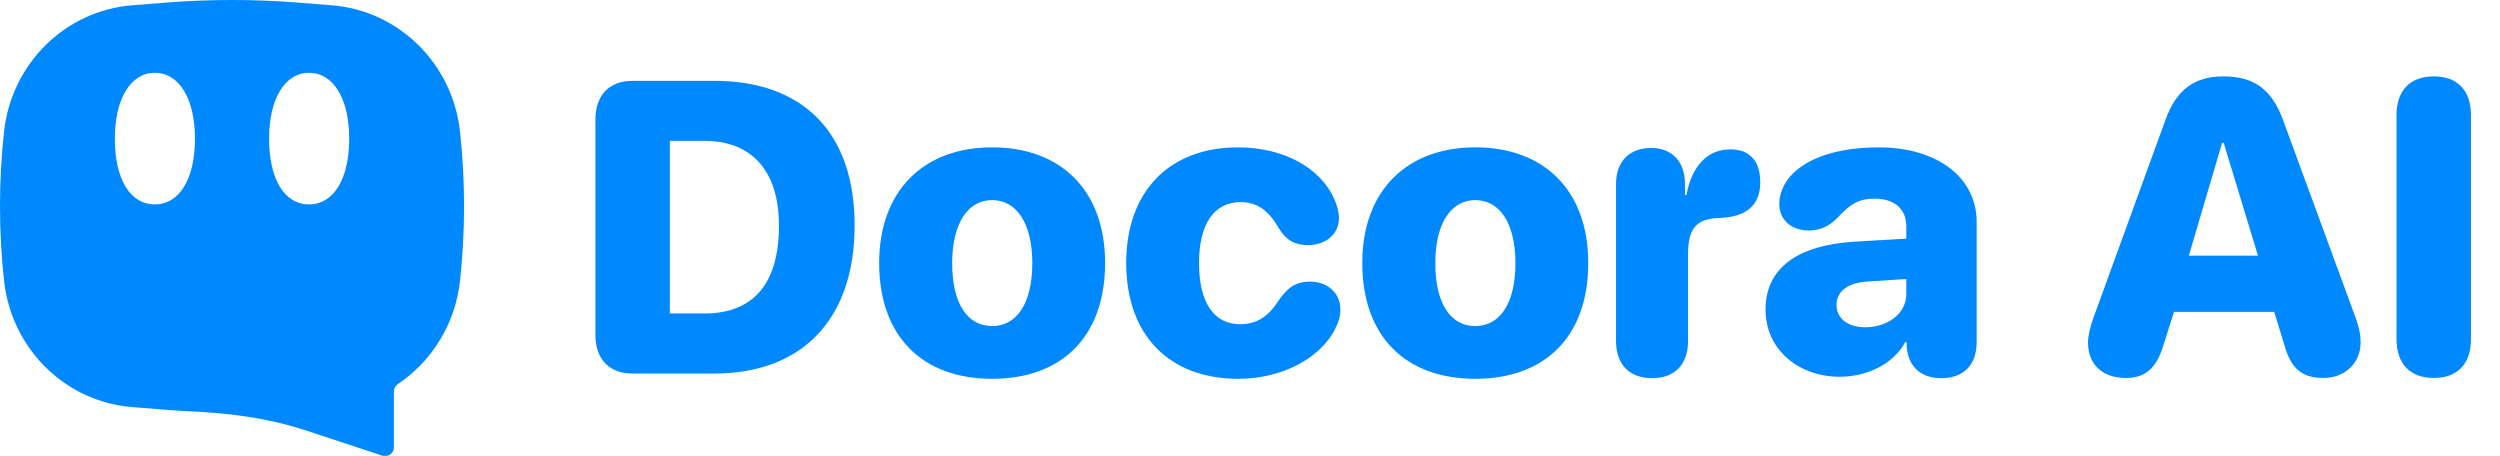 <?xml version="1.0" encoding="UTF-8"?> <svg xmlns="http://www.w3.org/2000/svg" width="170" height="31" viewBox="0 0 170 31" fill="none"><g clip-path="url(#clip0_104_777)"><path fill-rule="evenodd" clip-rule="evenodd" d="M15.819 0C17.244 1.44031e-06 18.669 0.055 20.091 0.164C20.149 0.168 20.208 0.173 20.326 0.182L22.561 0.359C27.117 0.72 30.778 4.327 31.281 8.951C31.647 12.321 31.647 15.722 31.281 19.092C30.96 22.04 29.356 24.574 27.055 26.117C26.89 26.228 26.787 26.413 26.787 26.614V30.423C26.787 30.768 26.496 31.024 26.177 30.998C26.172 30.999 26.166 30.999 26.16 30.999C26.15 31 26.14 30.999 26.13 30.999C26.118 30.999 26.106 30.999 26.094 30.998C26.08 30.997 26.066 30.995 26.052 30.992C26.045 30.991 26.037 30.991 26.03 30.989C26.008 30.985 25.985 30.979 25.963 30.972L20.785 29.264C18.457 28.497 16.023 28.148 13.579 28.005L13.091 27.979C12.82 27.966 12.548 27.952 12.277 27.935L11.465 27.878C11.406 27.873 11.347 27.869 11.23 27.859L8.994 27.683C8.852 27.672 8.712 27.657 8.572 27.64C8.25 27.599 7.933 27.543 7.622 27.471C7.527 27.449 7.432 27.426 7.338 27.401C7.309 27.393 7.28 27.386 7.251 27.378C7.218 27.368 7.184 27.359 7.151 27.35C7.117 27.34 7.083 27.33 7.049 27.32C7.014 27.309 6.979 27.299 6.945 27.288C6.849 27.258 6.754 27.227 6.66 27.194C6.56 27.16 6.461 27.123 6.362 27.085C6.329 27.073 6.296 27.059 6.263 27.046C6.238 27.036 6.212 27.026 6.186 27.015C6.149 27 6.112 26.984 6.074 26.968C6.045 26.956 6.016 26.944 5.986 26.931C5.956 26.918 5.926 26.904 5.896 26.891C5.866 26.877 5.836 26.864 5.806 26.85C5.779 26.838 5.753 26.826 5.727 26.813C5.689 26.795 5.65 26.777 5.611 26.758C5.589 26.747 5.567 26.736 5.545 26.725C5.507 26.706 5.469 26.686 5.431 26.667C5.411 26.656 5.39 26.646 5.37 26.635C5.332 26.615 5.293 26.594 5.255 26.574C5.225 26.558 5.195 26.541 5.166 26.525C5.14 26.51 5.113 26.495 5.087 26.48C5.039 26.453 4.992 26.426 4.945 26.398C4.938 26.393 4.931 26.389 4.923 26.385C4.887 26.363 4.85 26.341 4.814 26.318C4.785 26.3 4.755 26.282 4.726 26.263C4.7 26.247 4.673 26.23 4.647 26.213C4.619 26.195 4.59 26.177 4.562 26.158C4.535 26.14 4.507 26.122 4.48 26.103C4.452 26.084 4.425 26.066 4.397 26.047C4.372 26.029 4.347 26.012 4.322 25.994C4.291 25.973 4.261 25.951 4.23 25.929C4.198 25.905 4.165 25.882 4.133 25.858C4.115 25.844 4.096 25.83 4.077 25.816C4.045 25.792 4.013 25.767 3.98 25.742C3.959 25.726 3.937 25.709 3.915 25.692C3.886 25.669 3.857 25.646 3.829 25.622C3.801 25.601 3.775 25.579 3.748 25.556C3.722 25.535 3.697 25.514 3.672 25.493C3.646 25.472 3.621 25.45 3.596 25.428C3.573 25.409 3.55 25.389 3.527 25.369C3.498 25.343 3.469 25.317 3.44 25.291C3.421 25.274 3.402 25.257 3.383 25.24C3.349 25.21 3.316 25.179 3.283 25.148C3.267 25.132 3.25 25.117 3.234 25.101C3.202 25.07 3.169 25.039 3.138 25.008C3.12 24.991 3.103 24.974 3.086 24.957C3.06 24.931 3.034 24.905 3.008 24.88C2.983 24.854 2.958 24.828 2.932 24.801C2.911 24.779 2.89 24.757 2.869 24.735C2.846 24.71 2.822 24.685 2.798 24.659C2.776 24.635 2.754 24.611 2.732 24.587C2.709 24.561 2.686 24.535 2.662 24.509C2.638 24.482 2.615 24.454 2.591 24.427C2.572 24.405 2.554 24.384 2.536 24.363C2.509 24.331 2.482 24.299 2.455 24.267C2.438 24.246 2.421 24.226 2.404 24.205C2.384 24.18 2.363 24.154 2.343 24.129C2.316 24.095 2.289 24.061 2.263 24.027C2.25 24.011 2.238 23.994 2.225 23.977C2.2 23.945 2.176 23.913 2.152 23.881C2.128 23.849 2.104 23.817 2.081 23.784C2.063 23.76 2.045 23.735 2.028 23.711C2.015 23.693 2.002 23.674 1.989 23.656C1.961 23.616 1.933 23.576 1.906 23.536C1.888 23.51 1.87 23.483 1.852 23.456C1.835 23.43 1.817 23.404 1.8 23.378C1.781 23.348 1.762 23.318 1.743 23.288C1.727 23.262 1.71 23.237 1.694 23.211C1.679 23.186 1.664 23.162 1.648 23.137C1.592 23.044 1.536 22.95 1.482 22.855C1.467 22.828 1.452 22.801 1.437 22.774C1.418 22.738 1.398 22.702 1.379 22.666C1.363 22.638 1.349 22.609 1.334 22.581C1.287 22.492 1.241 22.402 1.197 22.312C1.18 22.276 1.163 22.239 1.146 22.203C1.077 22.056 1.011 21.907 0.949 21.755C0.931 21.712 0.914 21.669 0.898 21.626C0.888 21.602 0.879 21.578 0.869 21.554C0.85 21.504 0.832 21.455 0.814 21.405C0.808 21.39 0.803 21.375 0.797 21.36C0.78 21.312 0.763 21.264 0.747 21.216C0.718 21.131 0.69 21.046 0.663 20.961C0.655 20.934 0.647 20.907 0.639 20.88C0.465 20.305 0.342 19.708 0.275 19.092C-0.092 15.722 -0.092 12.321 0.275 8.951C0.777 4.327 4.438 0.72 8.994 0.359L11.23 0.182C11.347 0.173 11.406 0.168 11.465 0.164C12.886 0.055 14.311 4.24971e-06 15.736 0H15.819ZM10.526 4.952C8.871 4.952 7.81 6.729 7.81 9.432C7.81 12.177 8.844 13.898 10.526 13.898C12.195 13.898 13.257 12.177 13.257 9.432C13.257 6.729 12.195 4.952 10.526 4.952ZM21.015 4.952C19.36 4.952 18.298 6.729 18.298 9.432C18.298 12.177 19.332 13.898 21.015 13.898C22.684 13.898 23.746 12.177 23.746 9.432C23.746 6.729 22.684 4.952 21.015 4.952Z" fill="#0088FF"></path><path d="M43.025 25.399C41.425 25.399 40.487 24.433 40.487 22.751V8.145C40.487 6.462 41.425 5.497 43.025 5.497H48.57C54.583 5.497 58.114 8.986 58.114 15.331C58.114 21.689 54.569 25.399 48.57 25.399H43.025ZM45.549 21.316H47.907C51.204 21.316 52.969 19.317 52.969 15.344C52.969 11.607 51.107 9.579 47.907 9.579H45.549V21.316ZM67.465 25.758C62.734 25.758 59.783 22.889 59.783 17.882C59.783 12.972 62.803 10.02 67.465 10.02C72.154 10.02 75.147 12.958 75.147 17.882C75.147 22.902 72.196 25.758 67.465 25.758ZM67.465 22.172C69.134 22.172 70.196 20.641 70.196 17.896C70.196 15.193 69.134 13.607 67.465 13.607C65.81 13.607 64.748 15.193 64.748 17.896C64.748 20.641 65.782 22.172 67.465 22.172ZM84.209 25.758C79.506 25.758 76.582 22.792 76.582 17.882C76.582 13.027 79.506 10.02 84.181 10.02C87.285 10.02 89.823 11.414 90.747 13.579C90.94 13.993 91.05 14.448 91.05 14.82C91.05 15.992 90.071 16.668 88.954 16.668C88.016 16.668 87.423 16.296 86.954 15.51C86.25 14.282 85.464 13.744 84.361 13.744C82.568 13.744 81.533 15.22 81.533 17.882C81.533 20.572 82.54 22.047 84.333 22.047C85.575 22.047 86.333 21.385 86.899 20.503C87.533 19.578 88.071 19.151 89.105 19.151C90.195 19.151 91.147 19.854 91.147 21.068C91.147 21.441 91.05 21.854 90.802 22.337C89.809 24.364 87.161 25.758 84.209 25.758ZM100.319 25.758C95.588 25.758 92.636 22.889 92.636 17.882C92.636 12.972 95.657 10.02 100.319 10.02C105.008 10.02 108.001 12.958 108.001 17.882C108.001 22.902 105.049 25.758 100.319 25.758ZM100.319 22.172C101.987 22.172 103.049 20.641 103.049 17.896C103.049 15.193 101.987 13.607 100.319 13.607C98.663 13.607 97.601 15.193 97.601 17.896C97.601 20.641 98.636 22.172 100.319 22.172ZM112.345 25.716C110.842 25.716 109.89 24.833 109.89 23.178V12.503C109.89 10.931 110.856 10.062 112.277 10.062C113.642 10.062 114.58 10.931 114.58 12.517V13.262H114.676C115.049 11.234 116.152 10.158 117.656 10.158C118.207 10.158 118.649 10.283 118.966 10.545C119.449 10.903 119.697 11.524 119.697 12.406C119.697 13.179 119.462 13.758 119.007 14.158C118.552 14.572 117.862 14.779 116.952 14.82C115.269 14.862 114.787 15.606 114.787 17.317V23.178C114.787 24.833 113.835 25.716 112.345 25.716ZM125.103 25.62C122.304 25.62 120.055 23.771 120.055 21.054C120.055 18.241 122.221 16.668 126.11 16.434L129.627 16.227V15.372C129.627 14.172 128.772 13.51 127.489 13.51C126.441 13.51 125.862 13.813 124.924 14.834C124.359 15.399 123.738 15.675 122.993 15.675C121.821 15.675 120.993 14.944 120.993 13.896C120.993 13.551 121.035 13.303 121.145 13.013C121.779 11.151 124.29 10.02 127.738 10.02C131.751 10.02 134.413 12.075 134.413 15.096V23.261C134.413 24.93 133.406 25.716 132.013 25.716C130.717 25.716 129.793 25.04 129.655 23.606V23.261H129.558C128.745 24.778 126.91 25.62 125.103 25.62ZM126.841 22.254C128.331 22.254 129.627 21.344 129.627 20.006V18.972L126.896 19.151C125.614 19.247 124.883 19.841 124.883 20.723C124.883 21.675 125.669 22.254 126.841 22.254ZM144.564 25.702C142.965 25.702 141.985 24.792 141.985 23.289C141.985 22.861 142.123 22.241 142.344 21.634L147.254 8.145C147.985 6.117 149.212 5.193 151.185 5.193C153.267 5.193 154.481 6.076 155.24 8.145L160.191 21.634C160.426 22.282 160.522 22.751 160.522 23.275C160.522 24.695 159.46 25.702 157.984 25.702C156.522 25.702 155.764 25.04 155.322 23.413L154.647 21.206H147.833L147.157 23.33C146.675 25.013 145.916 25.702 144.564 25.702ZM148.84 17.386H153.543L151.212 9.717H151.102L148.84 17.386ZM165.501 25.702C163.901 25.702 162.963 24.751 162.963 23.068V7.827C162.963 6.145 163.901 5.193 165.501 5.193C167.101 5.193 168.025 6.145 168.025 7.827V23.068C168.025 24.751 167.101 25.702 165.501 25.702Z" fill="#0088FF"></path></g><defs><clipPath id="clip0_104_777"><path d="M0 6.4C0 4.16 0 3.04 0.436 2.184C0.819 1.431 1.431 0.819 2.184 0.436C3.04 0 4.16 0 6.4 0H163.6C165.84 0 166.96 0 167.816 0.436C168.569 0.819 169.181 1.431 169.564 2.184C170 3.04 170 4.16 170 6.4V24.6C170 26.84 170 27.96 169.564 28.816C169.181 29.569 168.569 30.18 167.816 30.564C166.96 31 165.84 31 163.6 31H6.4C4.16 31 3.04 31 2.184 30.564C1.431 30.18 0.819 29.569 0.436 28.816C0 27.96 0 26.84 0 24.6V6.4Z" fill="white"></path></clipPath></defs></svg> 